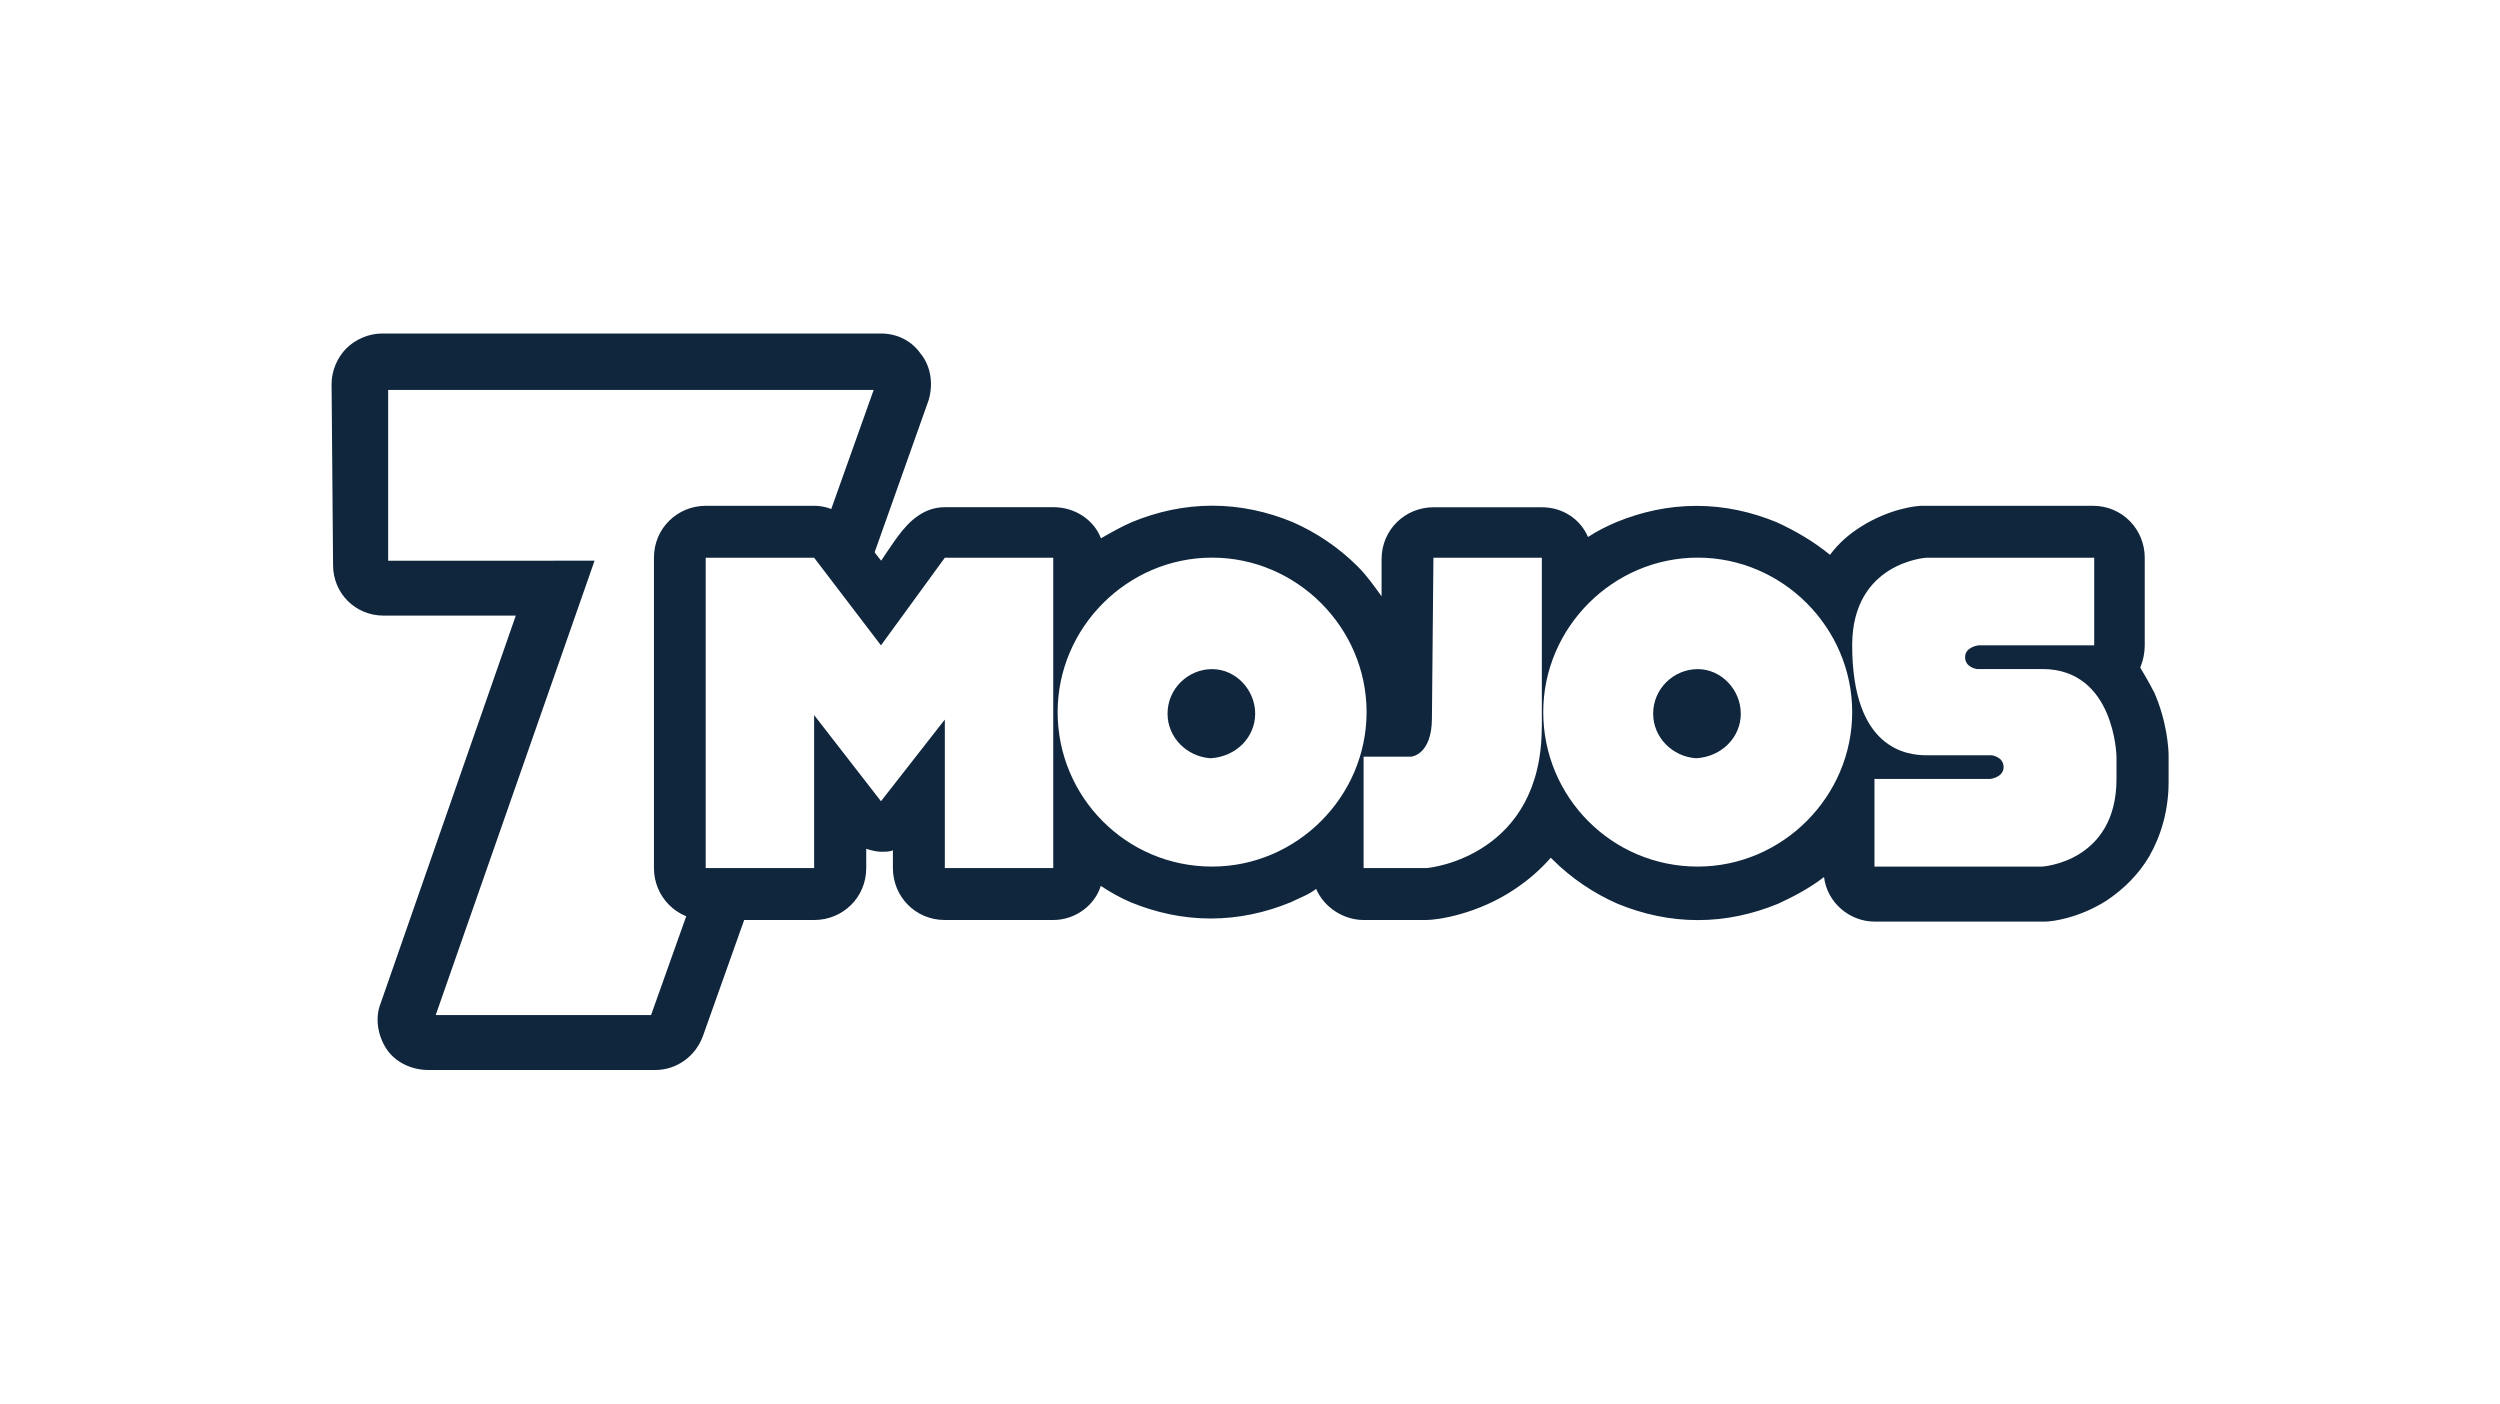 <svg xmlns="http://www.w3.org/2000/svg" id="Lager_1" data-name="Lager 1" viewBox="0 0 285 160"><defs><style>.cls-1{fill:#0f263d}</style></defs><path d="M105 40.39c-1.02-1.52-2.71-2.37-4.57-2.37H43.55c-1.52 0-3.05.68-4.06 1.69-1.02 1.02-1.69 2.54-1.69 4.06l.17 20.65c0 3.22 2.54 5.76 5.76 5.76H58.8l-15.4 44.18c-.68 1.69-.34 3.72.68 5.25 1.02 1.52 2.88 2.37 4.74 2.37h25.9c2.37 0 4.57-1.52 5.42-3.89l5.9-16.6c-1.81-1.01-4.28-.52-6.16-1.67l-5.66 15.9H49.67l18.11-51.8H44.25V44.45H99.6l-6.1 17.12c2.06.54 4.11 1.02 6.04 1.86l6.32-17.8c.51-1.69.34-3.72-.85-5.25ZM193.54 76.28c-2.71 0-5.08 2.2-5.08 5.08 0 2.71 2.2 4.91 4.91 5.08 2.88-.17 5.08-2.37 5.08-5.08s-2.2-5.08-4.91-5.08ZM138.18 76.28c-2.71 0-5.08 2.2-5.08 5.08 0 2.71 2.2 4.91 4.91 5.08 2.88-.17 5.08-2.37 5.08-5.08s-2.2-5.08-4.91-5.08Z" class="cls-1"/><path d="M245.51 78.82c-.51-1.02-1.02-1.86-1.52-2.71.34-.85.51-1.69.51-2.54v-9.99c0-3.22-2.54-5.92-5.92-5.92h-19.47c-.68 0-3.72.34-6.94 2.37-1.35.85-2.54 1.86-3.55 3.22-1.86-1.52-3.89-2.71-6.09-3.72-2.88-1.18-5.92-1.86-9.14-1.86s-6.26.68-9.14 1.86c-1.18.51-2.2 1.02-3.22 1.69-.85-2.03-2.88-3.39-5.25-3.39h-12.36c-3.22 0-5.92 2.54-5.92 5.92v4.23c-.85-1.18-1.69-2.37-2.71-3.39-2.2-2.2-4.74-3.89-7.45-5.08-2.88-1.18-5.92-1.86-9.14-1.86s-6.26.68-9.14 1.86c-1.18.51-2.37 1.18-3.55 1.86-.85-2.2-3.05-3.55-5.42-3.55h-12.36c-2.37 0-4.06 1.52-5.42 3.39-.51.68-1.86 2.71-1.86 2.71l-3.05-3.89-.04-.04c-1.18-1.49-2.86-2.33-4.53-2.33H80.47c-3.22 0-5.92 2.54-5.92 5.92v35.38c0 3.22 2.54 5.92 5.92 5.92h12.36c3.22 0 5.92-2.54 5.92-5.92v-2.2c.51.17 1.18.34 1.69.34s1.02 0 1.35-.17v2.03c0 3.22 2.54 5.92 5.92 5.92h12.36c2.54 0 4.74-1.69 5.42-3.89 1.02.68 2.2 1.35 3.39 1.86 2.88 1.18 5.92 1.86 9.14 1.86s6.26-.68 9.14-1.86c1.02-.51 2.03-.85 2.88-1.52.85 2.03 3.05 3.55 5.42 3.55h7.11c1.35 0 5.92-.68 10.16-3.55 1.52-1.02 2.88-2.2 4.06-3.55l.17.17c2.2 2.2 4.74 3.89 7.45 5.08 2.88 1.18 5.92 1.86 9.14 1.86s6.26-.68 9.14-1.86c1.86-.85 3.72-1.86 5.25-3.05.34 2.88 2.88 5.08 5.76 5.08h19.47c.68 0 3.72-.34 6.94-2.37 2.03-1.35 3.72-3.05 4.91-5.08 1.35-2.37 2.2-5.25 2.2-8.46V86.1c0-.68-.17-3.89-1.69-7.28ZM120.07 98.96h-12.36V82.03l-7.28 9.31-7.62-9.82v17.44H80.45V63.58h12.36l7.62 9.99 7.28-9.99h12.36v35.38Zm18.11-.17c-9.82 0-17.61-7.96-17.61-17.61s7.96-17.61 17.61-17.61c9.65 0 17.61 7.96 17.61 17.61s-7.96 17.61-17.61 17.61Zm37.58-15.91c0 14.56-12.53 16.08-13.2 16.08h-7.11v-12.7h5.42s2.37-.17 2.37-4.4l.17-18.28h12.36v19.3Zm17.78 15.91c-9.82 0-17.61-7.96-17.61-17.61s7.96-17.61 17.61-17.61c9.65 0 17.61 7.96 17.61 17.61s-7.96 17.61-17.61 17.61Zm47.74-9.99c0 9.48-8.46 9.99-8.46 9.99h-19.13V88.8h13.2s1.52-.17 1.52-1.35-1.35-1.35-1.35-1.35h-7.45c-2.2 0-8.46-.68-8.46-12.53 0-9.48 8.46-9.99 8.46-9.99h19.13v9.99h-13.2s-1.52.17-1.52 1.35 1.35 1.35 1.35 1.35h7.45c8.29 0 8.46 9.99 8.46 9.99v2.54Z" class="cls-1"/></svg>